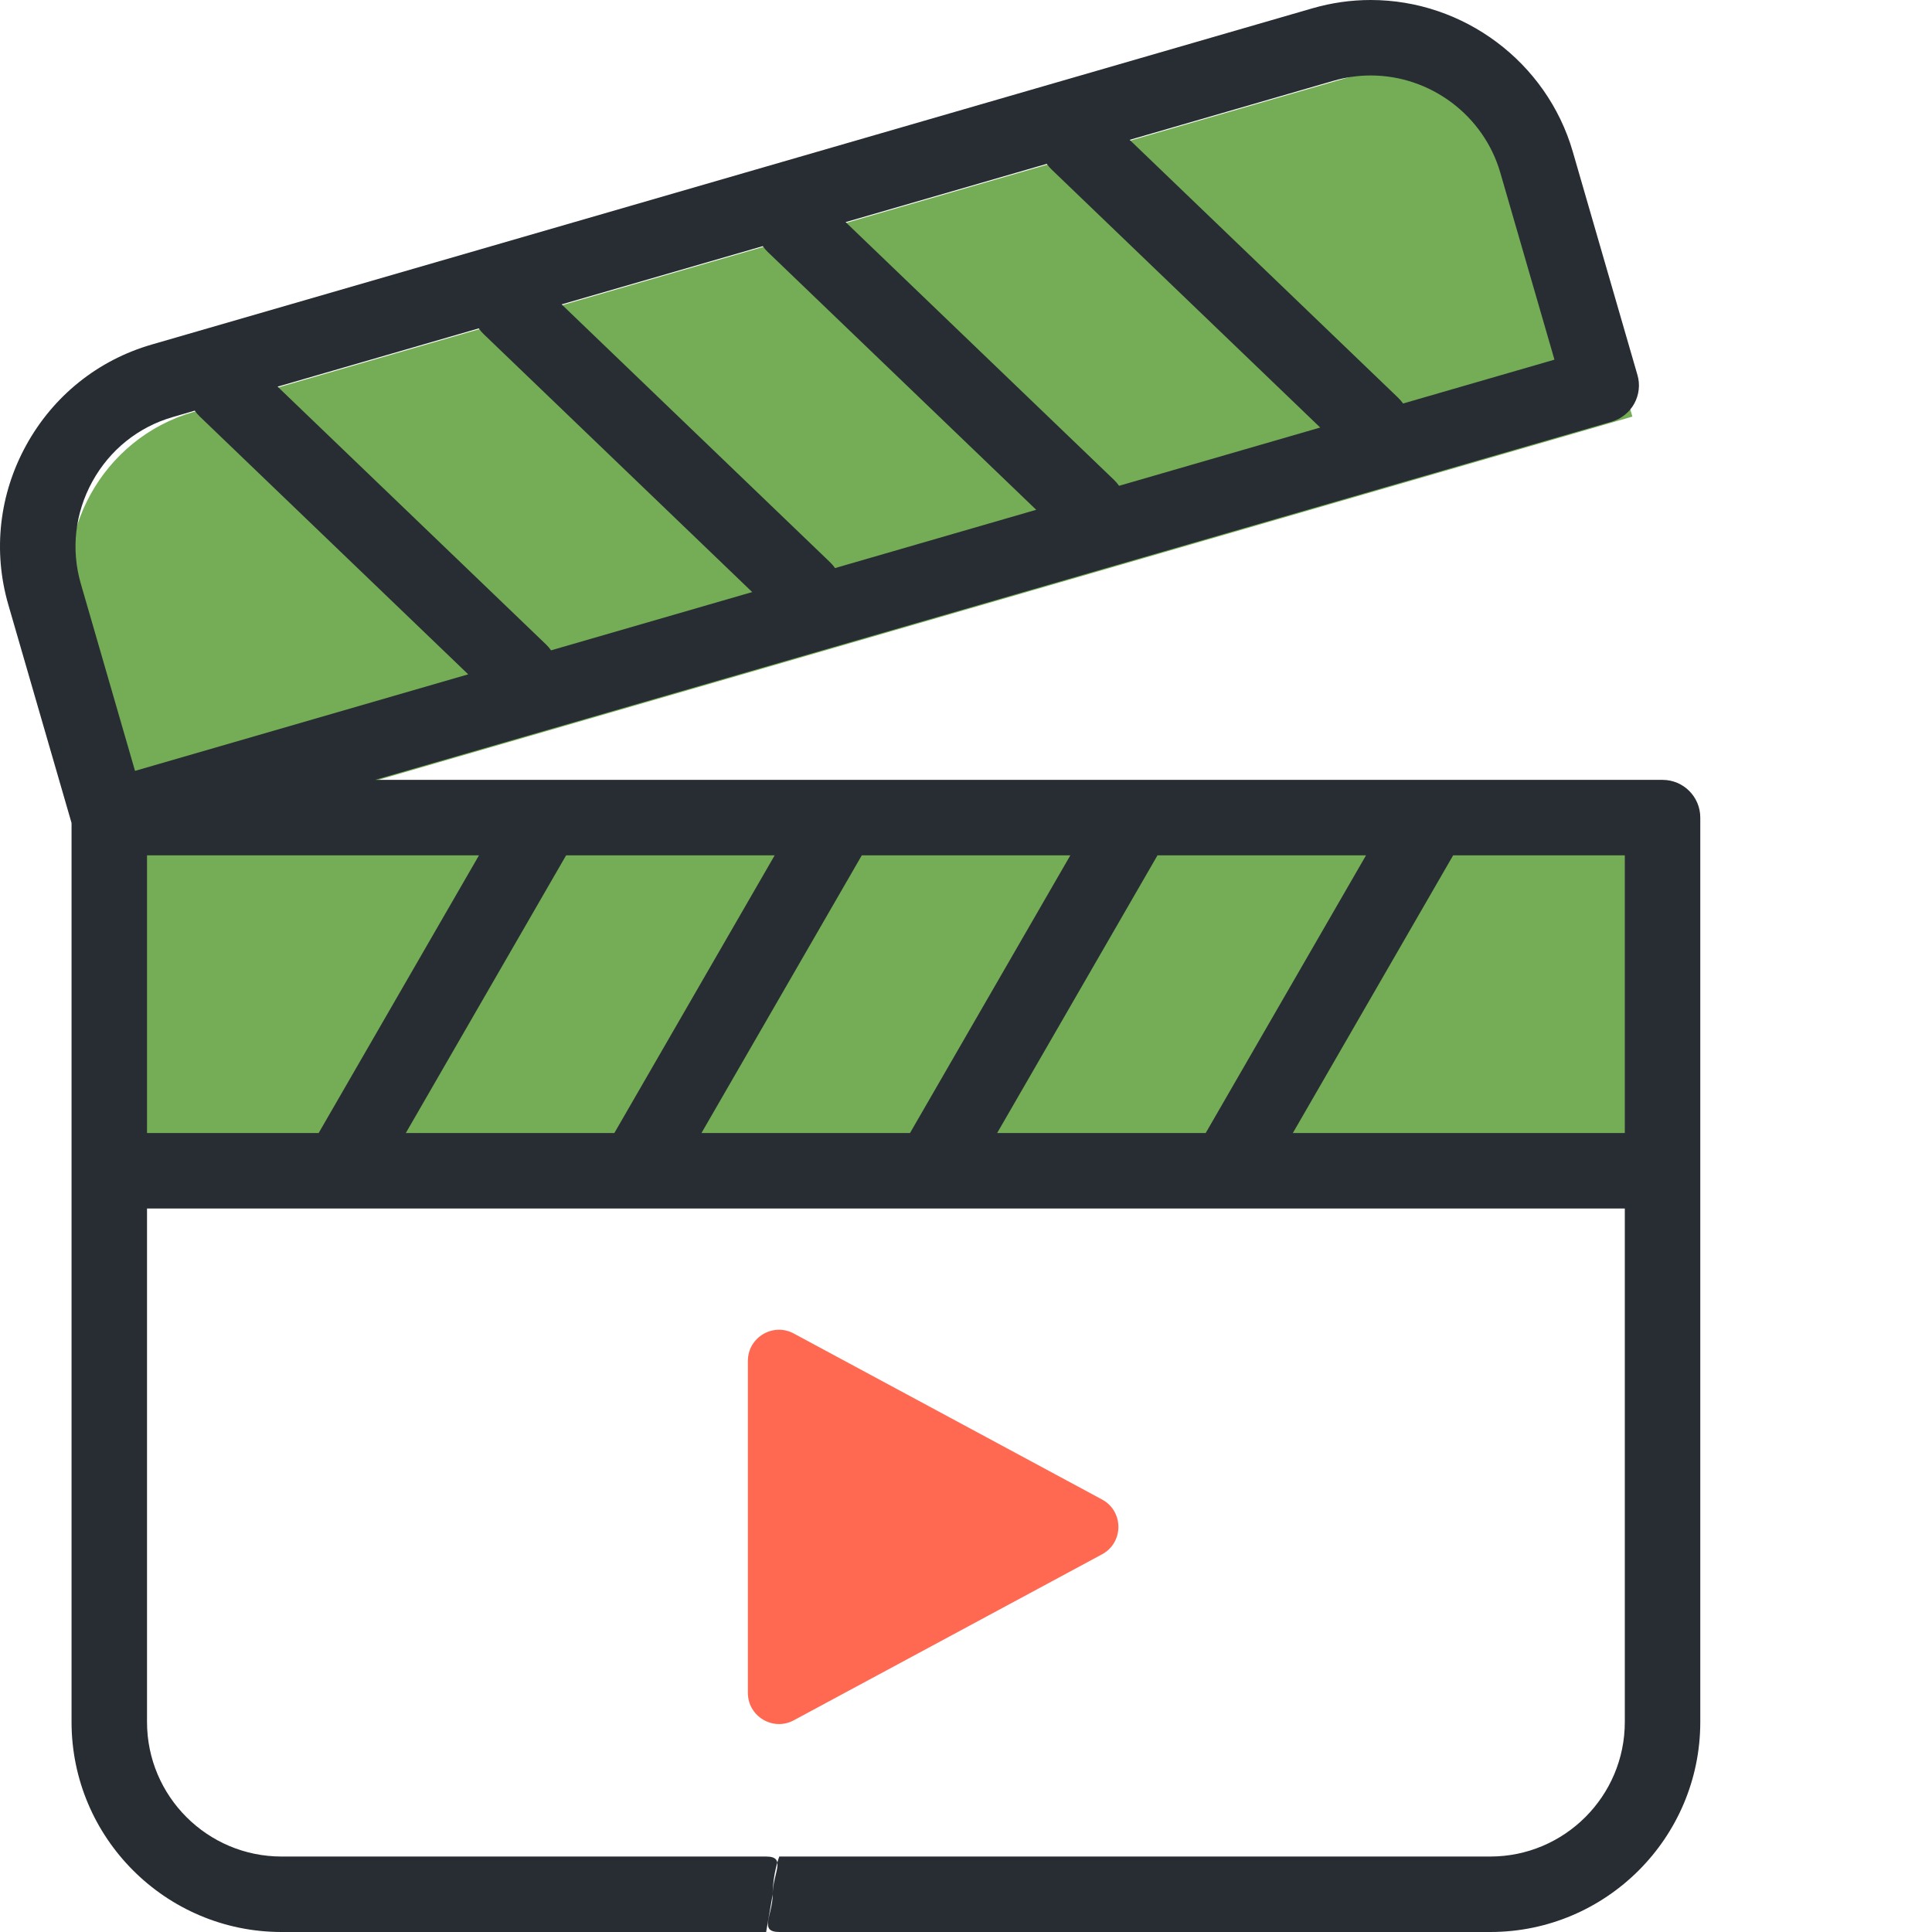 <svg width="62" height="62" viewBox="0 0 62 62" fill="none" xmlns="http://www.w3.org/2000/svg">
<path fill-rule="evenodd" clip-rule="evenodd" d="M2.43 20.07L4.507 27.238L52.385 13.369L50.308 6.2C49.462 3.28 46.38 1.582 43.46 2.429L6.202 13.222C3.281 14.068 1.585 17.149 2.43 20.069L2.43 20.07ZM4.507 27.238H54.353V38.571H4.507V27.238Z" fill="#74AD56"/>
<path fill-rule="evenodd" clip-rule="evenodd" d="M35.365 49.88C36.066 49.503 36.066 48.497 35.365 48.12L30.5 45.5L25.474 42.794C24.808 42.435 24 42.917 24 43.674V54.326C24 55.082 24.808 55.565 25.474 55.206L30.5 52.5L35.365 49.88Z" fill="#FF6952"/>
<path fill-rule="evenodd" clip-rule="evenodd" d="M53.353 25.027H12.039L51.721 13.532C52.03 13.442 52.29 13.234 52.445 12.953C52.522 12.813 52.57 12.661 52.588 12.502C52.606 12.344 52.592 12.184 52.547 12.032L50.471 4.863C49.641 2 46.975 0 43.988 0C43.358 0 42.731 0.089 42.123 0.265L4.865 11.058C3.142 11.557 1.714 12.703 0.843 14.283C-0.027 15.864 -0.232 17.683 0.267 19.406L2.296 26.41V55.261C2.296 58.977 5.319 62 9.035 62H24.586L24.797 60.789C24.797 60.12 25.255 59.578 24.586 59.578H9.035C6.654 59.578 4.718 57.642 4.718 55.261V38.782H52.142V55.261C52.142 57.642 50.205 59.578 47.825 59.578H25.008C25.008 59.578 24.797 60.12 24.797 60.789C24.797 61.458 24.339 62 25.008 62H47.825C51.541 62 54.564 58.977 54.564 55.261V26.238C54.564 25.569 54.022 25.027 53.353 25.027ZM32 36.36L37.145 27.449H43.837L38.692 36.36H32ZM22.511 36.36L27.656 27.449H34.348L29.203 36.36H22.511ZM13.023 36.36L18.167 27.449H24.86L19.715 36.36H13.023ZM17.525 20.683L8.909 12.408L15.365 10.538C15.411 10.606 15.464 10.669 15.524 10.725L24.139 19L17.684 20.87C17.637 20.803 17.584 20.74 17.525 20.683ZM33.752 5.445L42.367 13.72L35.912 15.59C35.865 15.522 35.812 15.46 35.753 15.403L27.137 7.128L33.593 5.258C33.639 5.326 33.692 5.388 33.752 5.445ZM24.637 8.085L33.253 16.36L26.798 18.23C26.751 18.163 26.698 18.1 26.639 18.044L18.023 9.768L24.479 7.899C24.524 7.964 24.577 8.027 24.637 8.085ZM42.797 2.592C43.185 2.479 43.586 2.422 43.988 2.422C45.904 2.422 47.613 3.703 48.145 5.537L49.884 11.542L45.026 12.949C44.979 12.882 44.926 12.819 44.867 12.763L36.252 4.488L42.797 2.592ZM2.964 15.452C3.523 14.438 4.437 13.704 5.539 13.385L6.25 13.178C6.297 13.246 6.35 13.308 6.409 13.365L15.025 21.64L4.333 24.738L2.594 18.733C2.274 17.631 2.406 16.466 2.964 15.452ZM4.718 27.449H15.371L10.226 36.36H4.718L4.718 27.449ZM41.489 36.36L46.633 27.449H52.142V36.36H41.489Z" fill="#282D33"/>
</svg>
